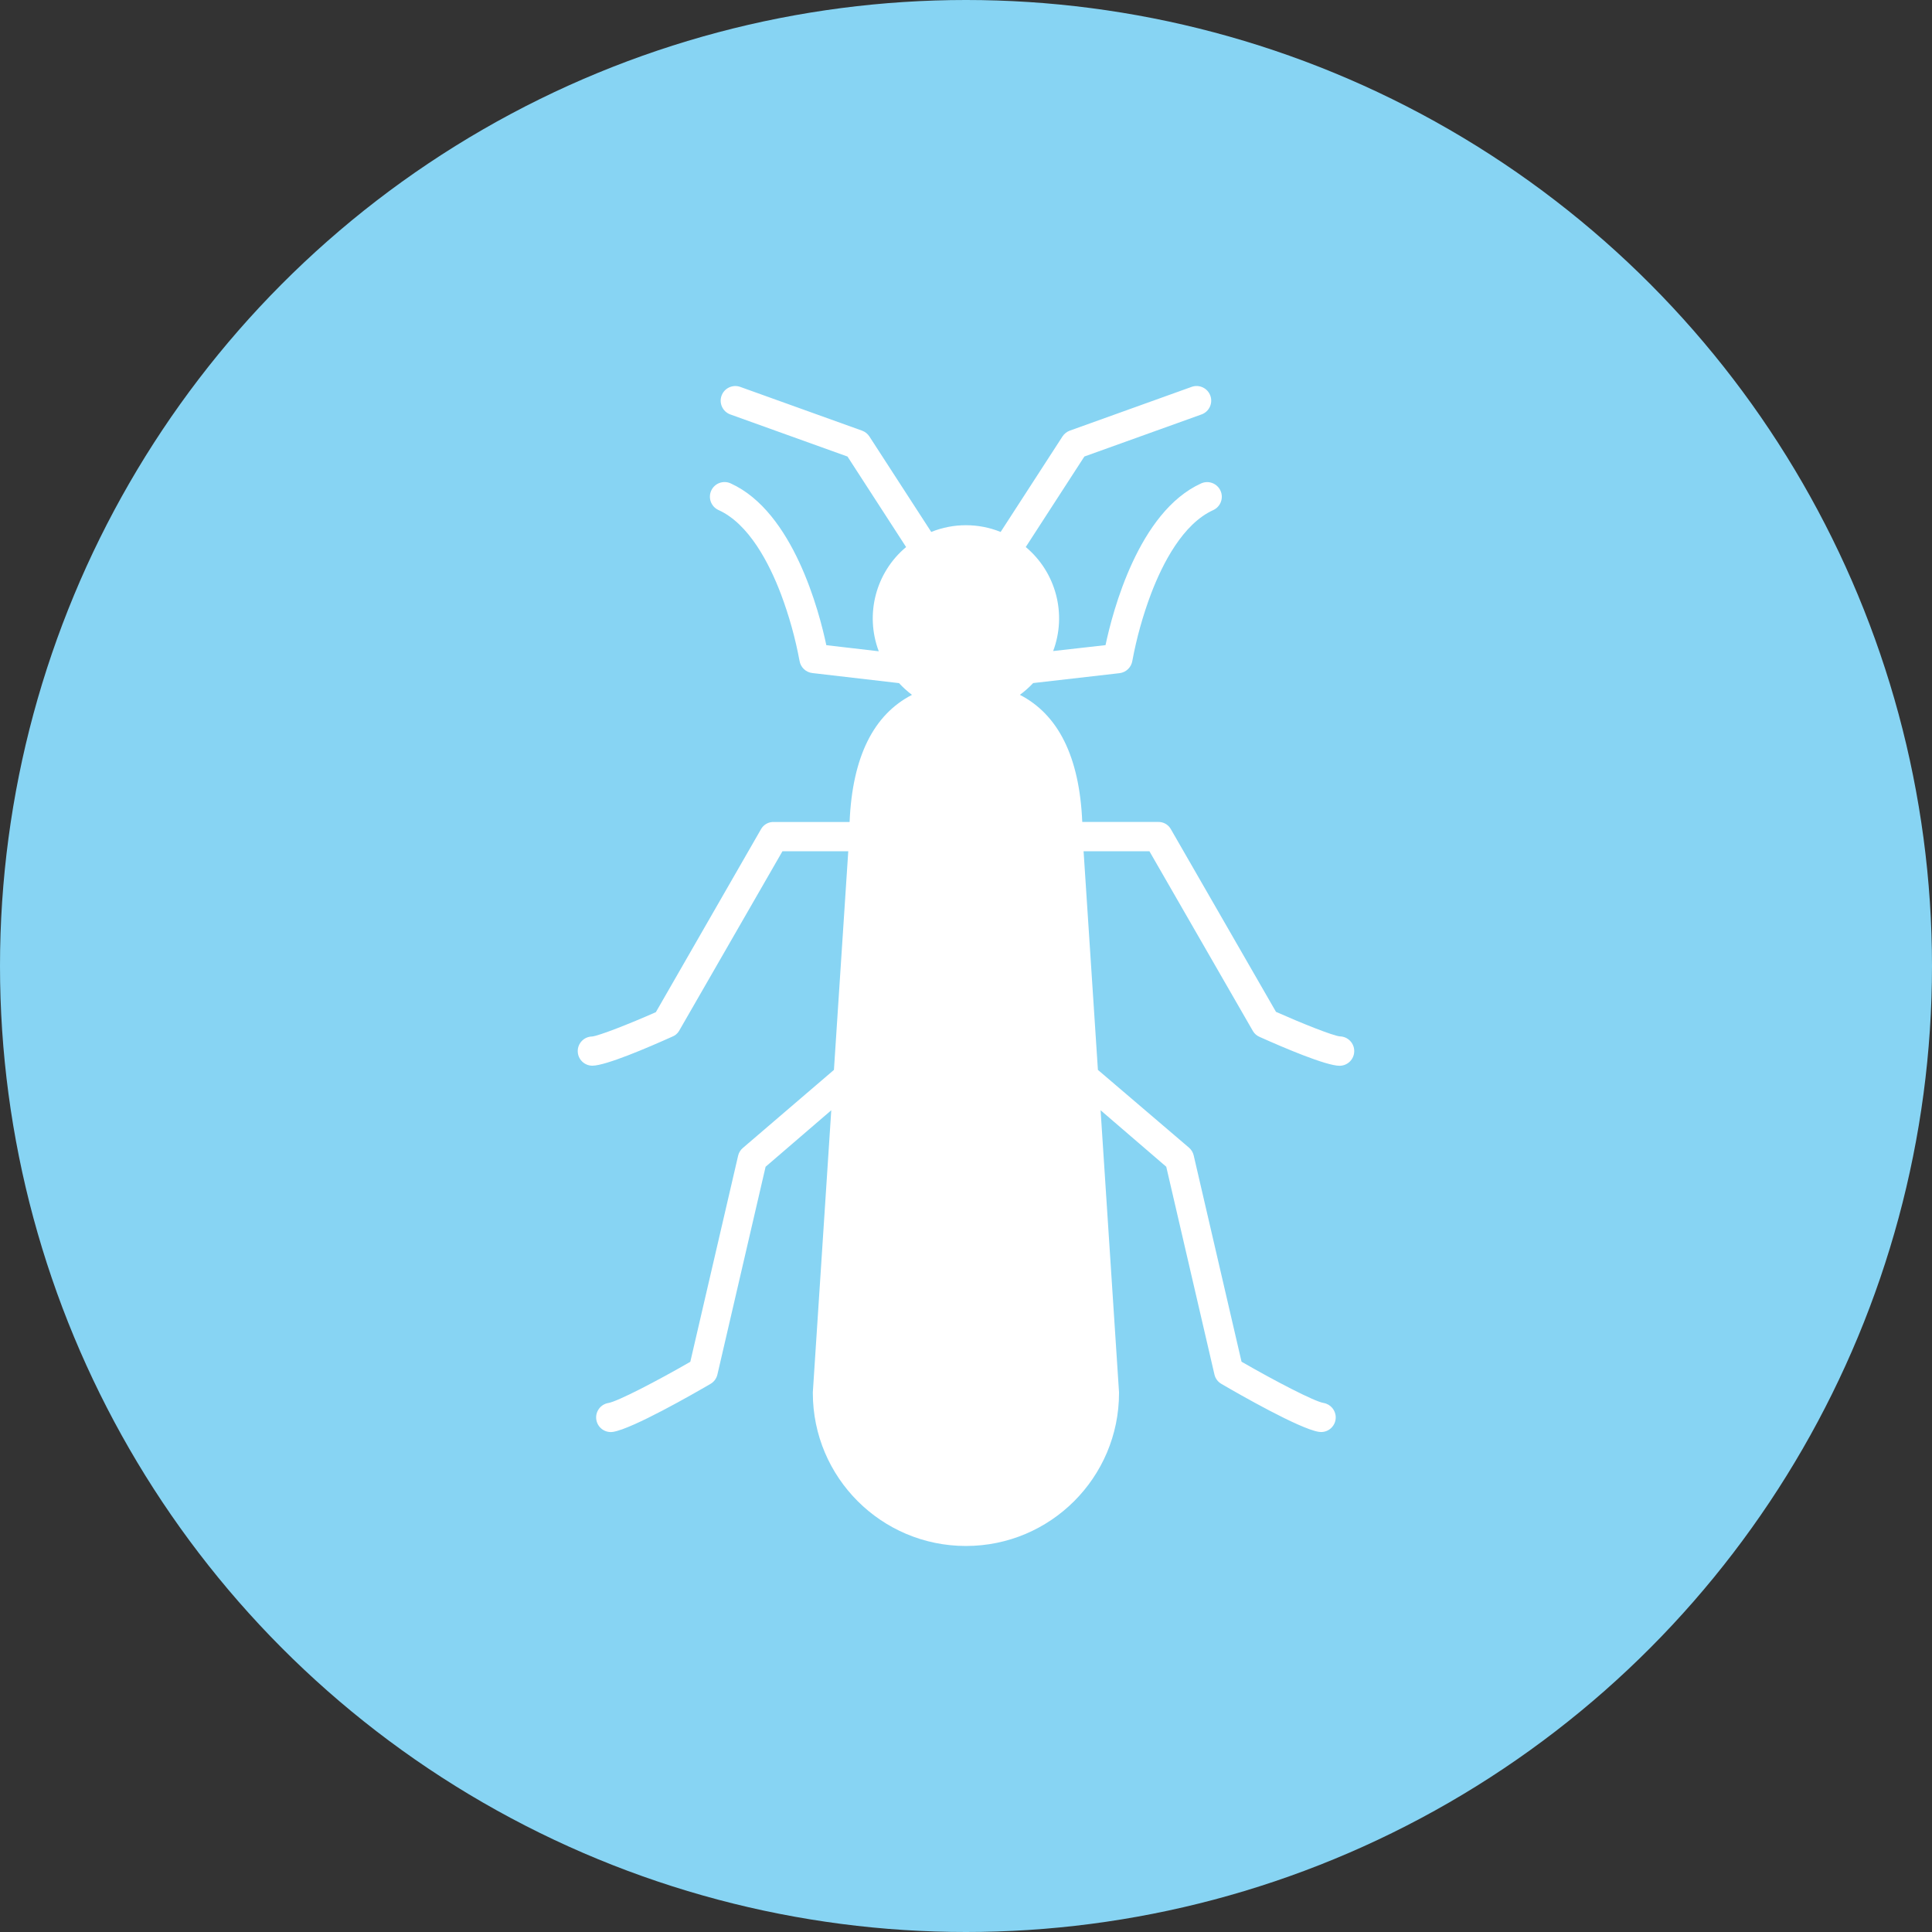 <svg xmlns="http://www.w3.org/2000/svg" xmlns:xlink="http://www.w3.org/1999/xlink" id="Layer_1" x="0px" y="0px" width="200px" height="200px" viewBox="0 0 200 200" xml:space="preserve">
<rect x="0" y="0" width="200" height="200" fill="#333333" stroke="none"/>
<circle fill="#87D4F3" cx="100" cy="100" r="100"></circle>
<path fill="#FFFFFF" d="M118.988,88.122l10.719,18.622c0.16,0.269,0.404,0.479,0.693,0.598c2.492,1.121,6.879,2.987,8.271,2.987  c0.84-0.001,1.52-0.684,1.519-1.524c-0.001-0.829-0.665-1.504-1.494-1.519c-0.733-0.074-3.896-1.335-6.605-2.538l-10.91-18.956  c-0.277-0.456-0.78-0.726-1.314-0.703h-7.832c-0.291-6.821-2.524-11.131-6.458-13.16c0.495-0.363,0.954-0.77,1.374-1.218  l8.941-1.024c0.675-0.08,1.215-0.596,1.326-1.267c0.438-2.364,1.085-4.686,1.932-6.936c1.206-3.17,3.303-7.251,6.442-8.678  c0.762-0.346,1.1-1.245,0.753-2.008s-1.245-1.1-2.008-0.753l0,0c-6.475,2.943-9.159,13.262-9.893,16.74l-5.421,0.612  c1.436-3.828,0.299-8.145-2.837-10.768l6.068-9.369l12.145-4.363c0.784-0.293,1.182-1.167,0.889-1.951  c-0.288-0.769-1.136-1.17-1.913-0.902l-12.627,4.536c-0.312,0.112-0.579,0.324-0.76,0.603l-6.402,9.885  c-2.304-0.929-4.879-0.929-7.184,0L90,45.184c-0.18-0.279-0.447-0.49-0.76-0.603l-12.627-4.536c-0.792-0.272-1.654,0.148-1.927,0.94  c-0.267,0.777,0.133,1.625,0.902,1.913l12.145,4.363l6.067,9.369c-3.144,2.628-4.279,6.958-2.83,10.79l-5.429-0.632  c-0.733-3.474-3.417-13.8-9.894-16.744c-0.759-0.354-1.661-0.026-2.015,0.732c-0.354,0.759-0.026,1.661,0.732,2.015  c0.009,0.004,0.019,0.009,0.028,0.013c3.14,1.428,5.237,5.506,6.444,8.677c0.847,2.249,1.493,4.569,1.932,6.932  c0.11,0.668,0.649,1.182,1.321,1.26l8.977,1.043c0.41,0.444,0.86,0.851,1.342,1.215c-3.934,2.029-6.167,6.338-6.458,13.16h-7.83  c-0.533-0.023-1.037,0.246-1.314,0.702l-10.91,18.985c-2.719,1.206-5.893,2.449-6.605,2.521c-0.834,0.015-1.498,0.704-1.482,1.538  c0.015,0.822,0.685,1.481,1.508,1.483c1.392,0,5.78-1.883,8.271-3.004c0.287-0.108,0.531-0.308,0.693-0.569l10.717-18.623h6.814  l-1.483,22.632l-9.428,8.08c-0.244,0.205-0.415,0.482-0.488,0.792l-4.952,21.346c-3.456,1.991-7.524,4.105-8.483,4.264  c-0.825,0.138-1.382,0.918-1.244,1.743c0.138,0.825,0.918,1.382,1.743,1.244c2.029-0.338,8.226-3.887,10.077-4.967  c0.361-0.21,0.618-0.56,0.713-0.967l4.988-21.509l6.798-5.848l-1.906,29.156c-0.002,0.033-0.003,0.066-0.003,0.099  c-0.001,8.753,7.094,15.85,15.848,15.85c8.753,0.001,15.85-7.094,15.85-15.848c0-0.001,0-0.002,0-0.003c0-0.033,0-0.066-0.003-0.099  l-1.906-29.156l6.798,5.848l4.988,21.508c0.094,0.407,0.352,0.756,0.713,0.967c1.851,1.08,8.048,4.629,10.077,4.967  c0.083,0.014,0.167,0.021,0.251,0.021c0.837,0,1.516-0.679,1.515-1.516c0-0.741-0.536-1.373-1.268-1.495  c-0.959-0.16-5.028-2.278-8.483-4.268l-4.952-21.353c-0.073-0.314-0.244-0.597-0.488-0.807l-9.428-8.05l-1.483-22.631H118.988z"></path>
</svg>